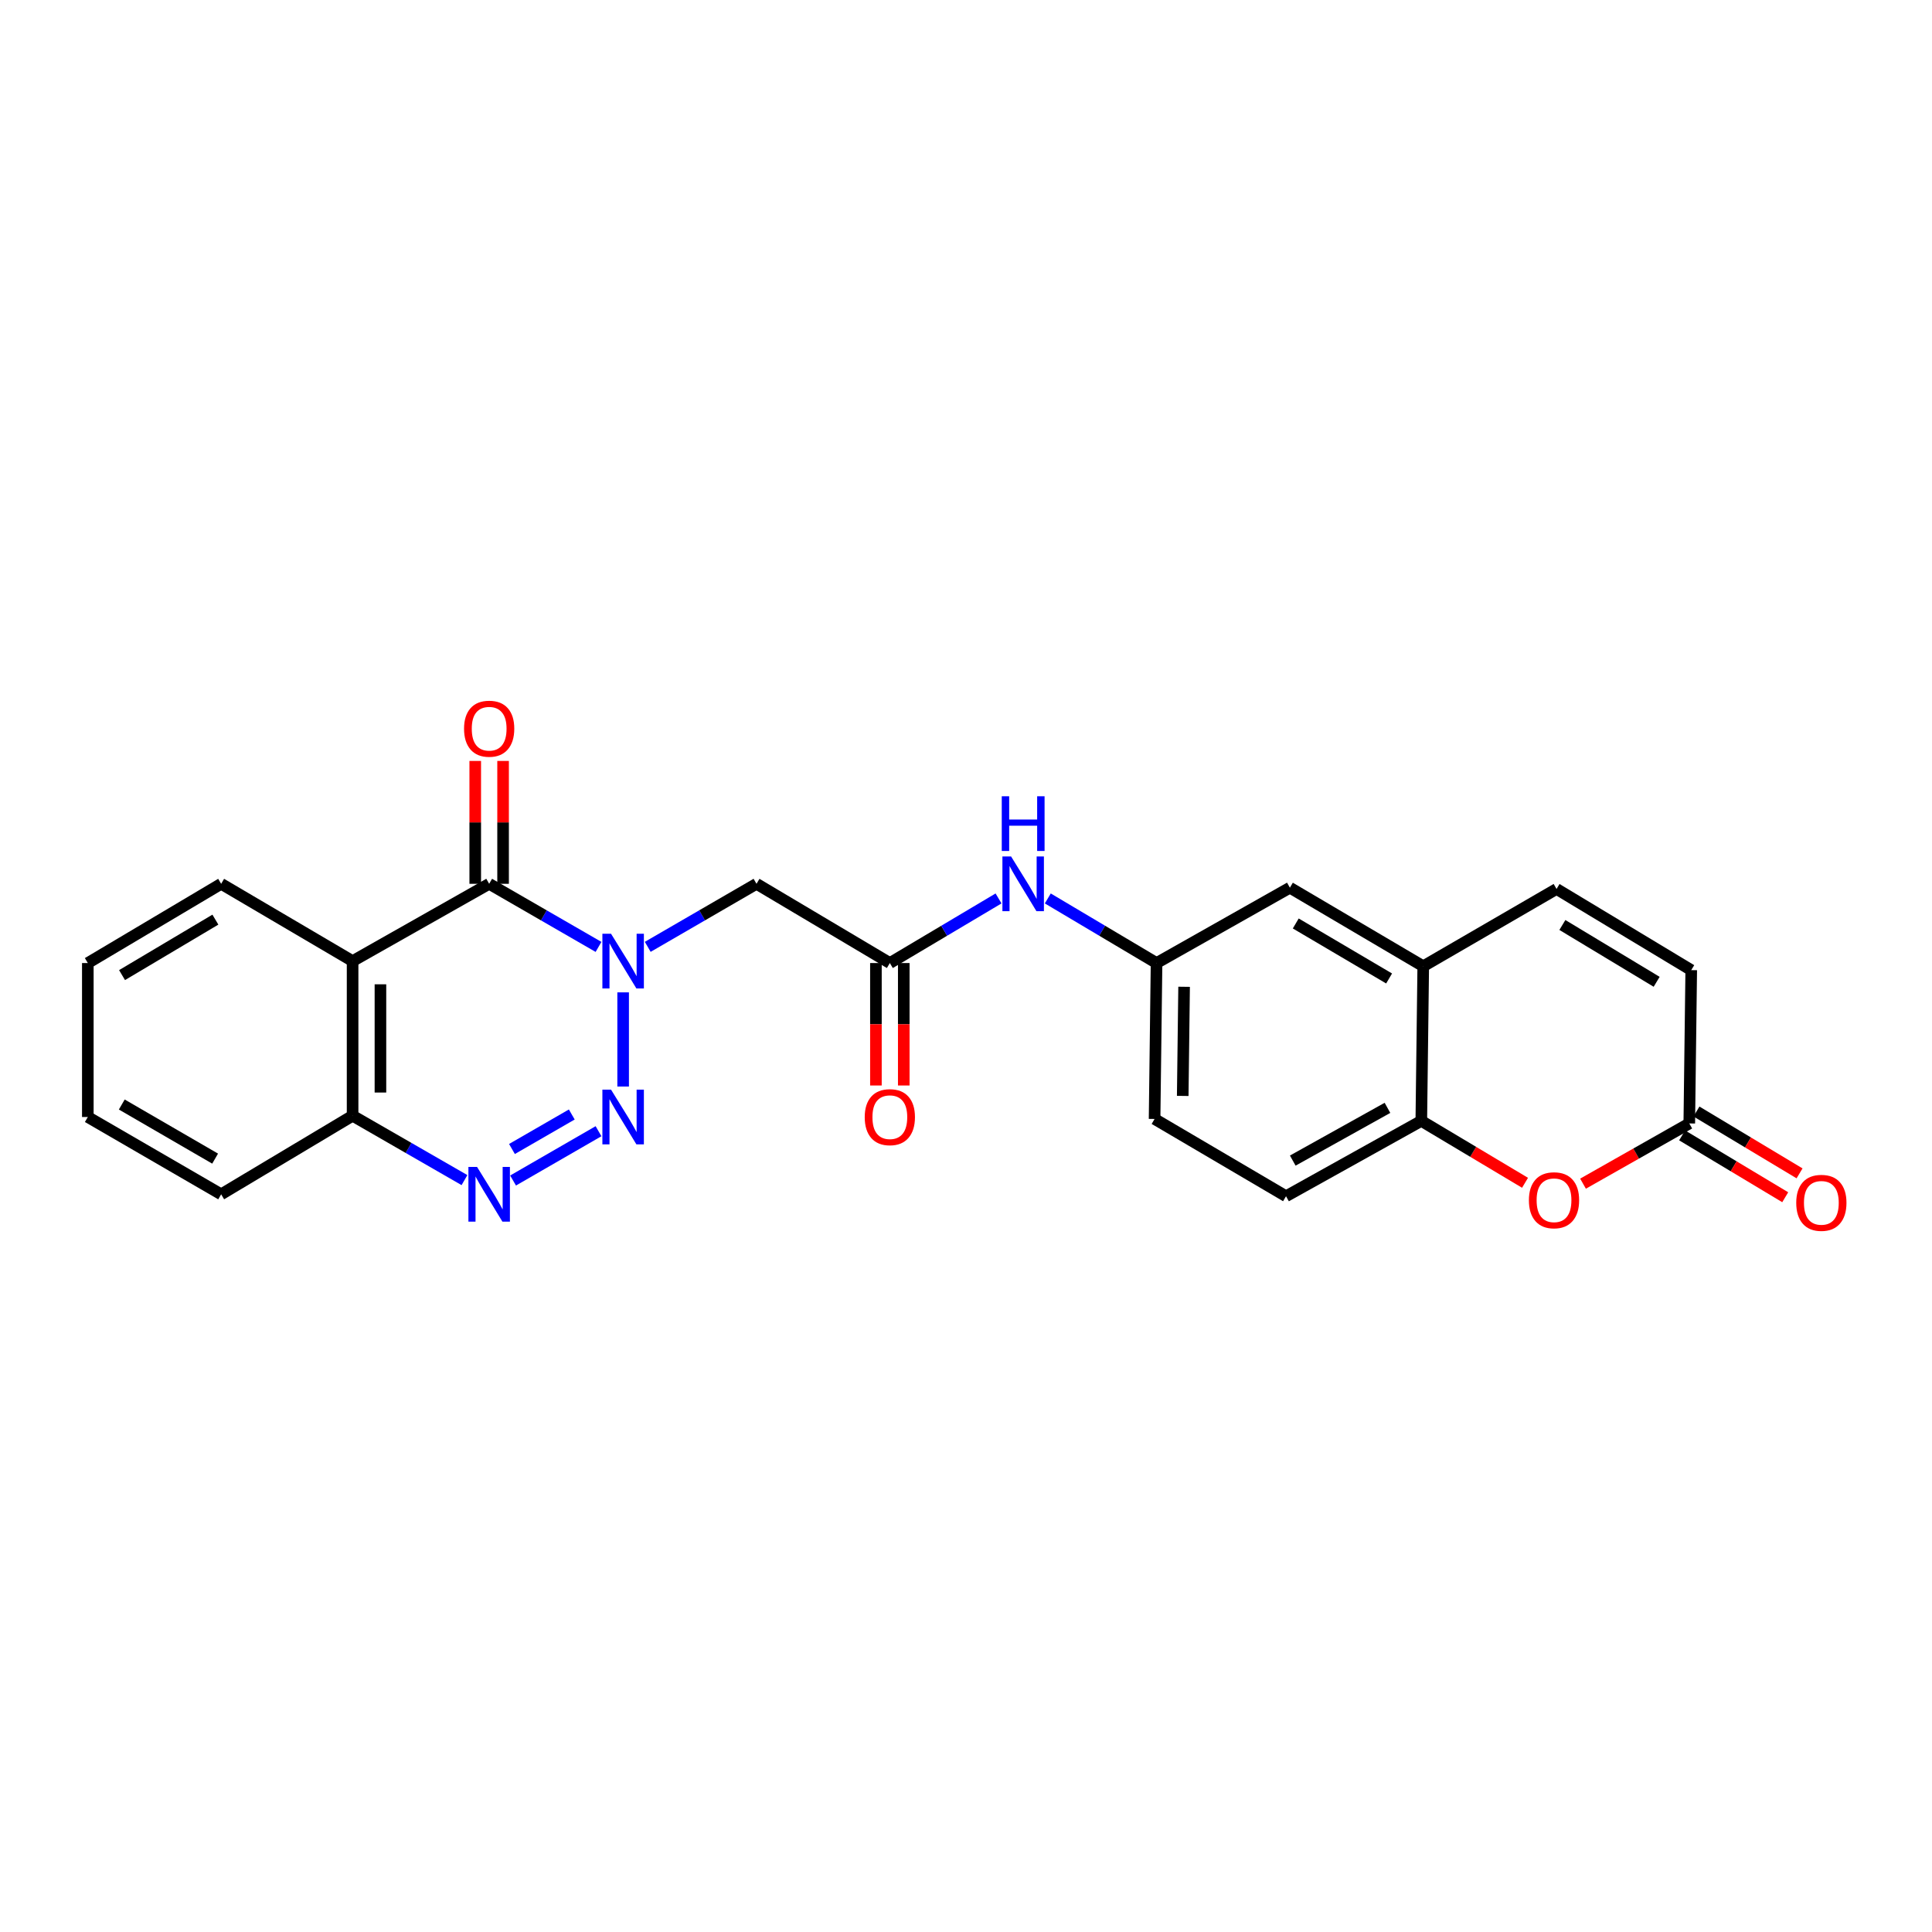 <?xml version='1.0' encoding='iso-8859-1'?>
<svg version='1.1' baseProfile='full'
              xmlns='http://www.w3.org/2000/svg'
                      xmlns:rdkit='http://www.rdkit.org/xml'
                      xmlns:xlink='http://www.w3.org/1999/xlink'
                  xml:space='preserve'
width='1000px' height='1000px' viewBox='0 0 1000 1000'>
<!-- END OF HEADER -->
<rect style='opacity:1.0;fill:#FFFFFF;stroke:none' width='1000' height='1000' x='0' y='0'> </rect>
<path class='bond-0' d='M 322.534,513.647 L 322.534,562.387' style='fill:none;fill-rule:evenodd;stroke:#0000FF;stroke-width:6px;stroke-linecap:butt;stroke-linejoin:miter;stroke-opacity:1' />
<path class='bond-1' d='M 309.792,490.118 L 281.491,473.787' style='fill:none;fill-rule:evenodd;stroke:#0000FF;stroke-width:6px;stroke-linecap:butt;stroke-linejoin:miter;stroke-opacity:1' />
<path class='bond-1' d='M 281.491,473.787 L 253.19,457.457' style='fill:none;fill-rule:evenodd;stroke:#000000;stroke-width:6px;stroke-linecap:butt;stroke-linejoin:miter;stroke-opacity:1' />
<path class='bond-4' d='M 335.269,490.088 L 363.417,473.773' style='fill:none;fill-rule:evenodd;stroke:#0000FF;stroke-width:6px;stroke-linecap:butt;stroke-linejoin:miter;stroke-opacity:1' />
<path class='bond-4' d='M 363.417,473.773 L 391.565,457.457' style='fill:none;fill-rule:evenodd;stroke:#000000;stroke-width:6px;stroke-linecap:butt;stroke-linejoin:miter;stroke-opacity:1' />
<path class='bond-2' d='M 309.792,585.512 L 265.564,611.033' style='fill:none;fill-rule:evenodd;stroke:#0000FF;stroke-width:6px;stroke-linecap:butt;stroke-linejoin:miter;stroke-opacity:1' />
<path class='bond-2' d='M 295.954,576.856 L 264.994,594.721' style='fill:none;fill-rule:evenodd;stroke:#0000FF;stroke-width:6px;stroke-linecap:butt;stroke-linejoin:miter;stroke-opacity:1' />
<path class='bond-3' d='M 253.19,457.457 L 182.501,497.47' style='fill:none;fill-rule:evenodd;stroke:#000000;stroke-width:6px;stroke-linecap:butt;stroke-linejoin:miter;stroke-opacity:1' />
<path class='bond-14' d='M 260.397,457.457 L 260.397,425.661' style='fill:none;fill-rule:evenodd;stroke:#000000;stroke-width:6px;stroke-linecap:butt;stroke-linejoin:miter;stroke-opacity:1' />
<path class='bond-14' d='M 260.397,425.661 L 260.397,393.864' style='fill:none;fill-rule:evenodd;stroke:#FF0000;stroke-width:6px;stroke-linecap:butt;stroke-linejoin:miter;stroke-opacity:1' />
<path class='bond-14' d='M 245.983,457.457 L 245.983,425.661' style='fill:none;fill-rule:evenodd;stroke:#000000;stroke-width:6px;stroke-linecap:butt;stroke-linejoin:miter;stroke-opacity:1' />
<path class='bond-14' d='M 245.983,425.661 L 245.983,393.864' style='fill:none;fill-rule:evenodd;stroke:#FF0000;stroke-width:6px;stroke-linecap:butt;stroke-linejoin:miter;stroke-opacity:1' />
<path class='bond-25' d='M 240.411,610.82 L 211.456,594.158' style='fill:none;fill-rule:evenodd;stroke:#0000FF;stroke-width:6px;stroke-linecap:butt;stroke-linejoin:miter;stroke-opacity:1' />
<path class='bond-25' d='M 211.456,594.158 L 182.501,577.496' style='fill:none;fill-rule:evenodd;stroke:#000000;stroke-width:6px;stroke-linecap:butt;stroke-linejoin:miter;stroke-opacity:1' />
<path class='bond-9' d='M 182.501,497.47 L 182.501,577.496' style='fill:none;fill-rule:evenodd;stroke:#000000;stroke-width:6px;stroke-linecap:butt;stroke-linejoin:miter;stroke-opacity:1' />
<path class='bond-9' d='M 196.914,509.474 L 196.914,565.492' style='fill:none;fill-rule:evenodd;stroke:#000000;stroke-width:6px;stroke-linecap:butt;stroke-linejoin:miter;stroke-opacity:1' />
<path class='bond-21' d='M 182.501,497.47 L 114.47,457.457' style='fill:none;fill-rule:evenodd;stroke:#000000;stroke-width:6px;stroke-linecap:butt;stroke-linejoin:miter;stroke-opacity:1' />
<path class='bond-6' d='M 391.565,457.457 L 460.581,498.471' style='fill:none;fill-rule:evenodd;stroke:#000000;stroke-width:6px;stroke-linecap:butt;stroke-linejoin:miter;stroke-opacity:1' />
<path class='bond-5' d='M 789.354,612.213 L 762.51,596.188' style='fill:none;fill-rule:evenodd;stroke:#FF0000;stroke-width:6px;stroke-linecap:butt;stroke-linejoin:miter;stroke-opacity:1' />
<path class='bond-5' d='M 762.51,596.188 L 735.666,580.162' style='fill:none;fill-rule:evenodd;stroke:#000000;stroke-width:6px;stroke-linecap:butt;stroke-linejoin:miter;stroke-opacity:1' />
<path class='bond-7' d='M 819.366,612.661 L 846.868,597.076' style='fill:none;fill-rule:evenodd;stroke:#FF0000;stroke-width:6px;stroke-linecap:butt;stroke-linejoin:miter;stroke-opacity:1' />
<path class='bond-7' d='M 846.868,597.076 L 874.37,581.491' style='fill:none;fill-rule:evenodd;stroke:#000000;stroke-width:6px;stroke-linecap:butt;stroke-linejoin:miter;stroke-opacity:1' />
<path class='bond-13' d='M 460.581,498.471 L 488.711,481.752' style='fill:none;fill-rule:evenodd;stroke:#000000;stroke-width:6px;stroke-linecap:butt;stroke-linejoin:miter;stroke-opacity:1' />
<path class='bond-13' d='M 488.711,481.752 L 516.842,465.033' style='fill:none;fill-rule:evenodd;stroke:#0000FF;stroke-width:6px;stroke-linecap:butt;stroke-linejoin:miter;stroke-opacity:1' />
<path class='bond-17' d='M 453.374,498.471 L 453.374,530.159' style='fill:none;fill-rule:evenodd;stroke:#000000;stroke-width:6px;stroke-linecap:butt;stroke-linejoin:miter;stroke-opacity:1' />
<path class='bond-17' d='M 453.374,530.159 L 453.374,561.848' style='fill:none;fill-rule:evenodd;stroke:#FF0000;stroke-width:6px;stroke-linecap:butt;stroke-linejoin:miter;stroke-opacity:1' />
<path class='bond-17' d='M 467.788,498.471 L 467.788,530.159' style='fill:none;fill-rule:evenodd;stroke:#000000;stroke-width:6px;stroke-linecap:butt;stroke-linejoin:miter;stroke-opacity:1' />
<path class='bond-17' d='M 467.788,530.159 L 467.788,561.848' style='fill:none;fill-rule:evenodd;stroke:#FF0000;stroke-width:6px;stroke-linecap:butt;stroke-linejoin:miter;stroke-opacity:1' />
<path class='bond-18' d='M 870.663,587.671 L 897.346,603.68' style='fill:none;fill-rule:evenodd;stroke:#000000;stroke-width:6px;stroke-linecap:butt;stroke-linejoin:miter;stroke-opacity:1' />
<path class='bond-18' d='M 897.346,603.68 L 924.029,619.689' style='fill:none;fill-rule:evenodd;stroke:#FF0000;stroke-width:6px;stroke-linecap:butt;stroke-linejoin:miter;stroke-opacity:1' />
<path class='bond-18' d='M 878.078,575.312 L 904.761,591.321' style='fill:none;fill-rule:evenodd;stroke:#000000;stroke-width:6px;stroke-linecap:butt;stroke-linejoin:miter;stroke-opacity:1' />
<path class='bond-18' d='M 904.761,591.321 L 931.444,607.33' style='fill:none;fill-rule:evenodd;stroke:#FF0000;stroke-width:6px;stroke-linecap:butt;stroke-linejoin:miter;stroke-opacity:1' />
<path class='bond-28' d='M 874.37,581.491 L 875.379,502.138' style='fill:none;fill-rule:evenodd;stroke:#000000;stroke-width:6px;stroke-linecap:butt;stroke-linejoin:miter;stroke-opacity:1' />
<path class='bond-8' d='M 735.666,580.162 L 665.642,619.166' style='fill:none;fill-rule:evenodd;stroke:#000000;stroke-width:6px;stroke-linecap:butt;stroke-linejoin:miter;stroke-opacity:1' />
<path class='bond-8' d='M 718.149,573.421 L 669.132,600.724' style='fill:none;fill-rule:evenodd;stroke:#000000;stroke-width:6px;stroke-linecap:butt;stroke-linejoin:miter;stroke-opacity:1' />
<path class='bond-27' d='M 735.666,580.162 L 736.667,500.136' style='fill:none;fill-rule:evenodd;stroke:#000000;stroke-width:6px;stroke-linecap:butt;stroke-linejoin:miter;stroke-opacity:1' />
<path class='bond-22' d='M 182.501,577.496 L 114.47,618.173' style='fill:none;fill-rule:evenodd;stroke:#000000;stroke-width:6px;stroke-linecap:butt;stroke-linejoin:miter;stroke-opacity:1' />
<path class='bond-10' d='M 736.667,500.136 L 667.644,459.467' style='fill:none;fill-rule:evenodd;stroke:#000000;stroke-width:6px;stroke-linecap:butt;stroke-linejoin:miter;stroke-opacity:1' />
<path class='bond-10' d='M 718.997,506.454 L 670.681,477.985' style='fill:none;fill-rule:evenodd;stroke:#000000;stroke-width:6px;stroke-linecap:butt;stroke-linejoin:miter;stroke-opacity:1' />
<path class='bond-11' d='M 736.667,500.136 L 805.667,460.123' style='fill:none;fill-rule:evenodd;stroke:#000000;stroke-width:6px;stroke-linecap:butt;stroke-linejoin:miter;stroke-opacity:1' />
<path class='bond-12' d='M 805.667,460.123 L 875.379,502.138' style='fill:none;fill-rule:evenodd;stroke:#000000;stroke-width:6px;stroke-linecap:butt;stroke-linejoin:miter;stroke-opacity:1' />
<path class='bond-12' d='M 808.684,478.77 L 857.482,508.181' style='fill:none;fill-rule:evenodd;stroke:#000000;stroke-width:6px;stroke-linecap:butt;stroke-linejoin:miter;stroke-opacity:1' />
<path class='bond-16' d='M 542.336,465.03 L 570.482,481.75' style='fill:none;fill-rule:evenodd;stroke:#0000FF;stroke-width:6px;stroke-linecap:butt;stroke-linejoin:miter;stroke-opacity:1' />
<path class='bond-16' d='M 570.482,481.75 L 598.628,498.471' style='fill:none;fill-rule:evenodd;stroke:#000000;stroke-width:6px;stroke-linecap:butt;stroke-linejoin:miter;stroke-opacity:1' />
<path class='bond-15' d='M 667.644,459.467 L 598.628,498.471' style='fill:none;fill-rule:evenodd;stroke:#000000;stroke-width:6px;stroke-linecap:butt;stroke-linejoin:miter;stroke-opacity:1' />
<path class='bond-20' d='M 598.628,498.471 L 597.611,579.169' style='fill:none;fill-rule:evenodd;stroke:#000000;stroke-width:6px;stroke-linecap:butt;stroke-linejoin:miter;stroke-opacity:1' />
<path class='bond-20' d='M 612.888,510.757 L 612.176,567.246' style='fill:none;fill-rule:evenodd;stroke:#000000;stroke-width:6px;stroke-linecap:butt;stroke-linejoin:miter;stroke-opacity:1' />
<path class='bond-19' d='M 665.642,619.166 L 597.611,579.169' style='fill:none;fill-rule:evenodd;stroke:#000000;stroke-width:6px;stroke-linecap:butt;stroke-linejoin:miter;stroke-opacity:1' />
<path class='bond-23' d='M 114.47,457.457 L 45.455,498.471' style='fill:none;fill-rule:evenodd;stroke:#000000;stroke-width:6px;stroke-linecap:butt;stroke-linejoin:miter;stroke-opacity:1' />
<path class='bond-23' d='M 111.481,476 L 63.17,504.709' style='fill:none;fill-rule:evenodd;stroke:#000000;stroke-width:6px;stroke-linecap:butt;stroke-linejoin:miter;stroke-opacity:1' />
<path class='bond-26' d='M 114.47,618.173 L 45.455,578.16' style='fill:none;fill-rule:evenodd;stroke:#000000;stroke-width:6px;stroke-linecap:butt;stroke-linejoin:miter;stroke-opacity:1' />
<path class='bond-26' d='M 111.347,599.702 L 63.036,571.693' style='fill:none;fill-rule:evenodd;stroke:#000000;stroke-width:6px;stroke-linecap:butt;stroke-linejoin:miter;stroke-opacity:1' />
<path class='bond-24' d='M 45.455,498.471 L 45.455,578.16' style='fill:none;fill-rule:evenodd;stroke:#000000;stroke-width:6px;stroke-linecap:butt;stroke-linejoin:miter;stroke-opacity:1' />
<path  class='atom-0' d='M 316.274 483.31
L 325.554 498.31
Q 326.474 499.79, 327.954 502.47
Q 329.434 505.15, 329.514 505.31
L 329.514 483.31
L 333.274 483.31
L 333.274 511.63
L 329.394 511.63
L 319.434 495.23
Q 318.274 493.31, 317.034 491.11
Q 315.834 488.91, 315.474 488.23
L 315.474 511.63
L 311.794 511.63
L 311.794 483.31
L 316.274 483.31
' fill='#0000FF'/>
<path  class='atom-1' d='M 316.274 564
L 325.554 579
Q 326.474 580.48, 327.954 583.16
Q 329.434 585.84, 329.514 586
L 329.514 564
L 333.274 564
L 333.274 592.32
L 329.394 592.32
L 319.434 575.92
Q 318.274 574, 317.034 571.8
Q 315.834 569.6, 315.474 568.92
L 315.474 592.32
L 311.794 592.32
L 311.794 564
L 316.274 564
' fill='#0000FF'/>
<path  class='atom-3' d='M 246.93 604.013
L 256.21 619.013
Q 257.13 620.493, 258.61 623.173
Q 260.09 625.853, 260.17 626.013
L 260.17 604.013
L 263.93 604.013
L 263.93 632.333
L 260.05 632.333
L 250.09 615.933
Q 248.93 614.013, 247.69 611.813
Q 246.49 609.613, 246.13 608.933
L 246.13 632.333
L 242.45 632.333
L 242.45 604.013
L 246.93 604.013
' fill='#0000FF'/>
<path  class='atom-6' d='M 791.354 621.248
Q 791.354 614.448, 794.714 610.648
Q 798.074 606.848, 804.354 606.848
Q 810.634 606.848, 813.994 610.648
Q 817.354 614.448, 817.354 621.248
Q 817.354 628.128, 813.954 632.048
Q 810.554 635.928, 804.354 635.928
Q 798.114 635.928, 794.714 632.048
Q 791.354 628.168, 791.354 621.248
M 804.354 632.728
Q 808.674 632.728, 810.994 629.848
Q 813.354 626.928, 813.354 621.248
Q 813.354 615.688, 810.994 612.888
Q 808.674 610.048, 804.354 610.048
Q 800.034 610.048, 797.674 612.848
Q 795.354 615.648, 795.354 621.248
Q 795.354 626.968, 797.674 629.848
Q 800.034 632.728, 804.354 632.728
' fill='#FF0000'/>
<path  class='atom-14' d='M 523.329 443.297
L 532.609 458.297
Q 533.529 459.777, 535.009 462.457
Q 536.489 465.137, 536.569 465.297
L 536.569 443.297
L 540.329 443.297
L 540.329 471.617
L 536.449 471.617
L 526.489 455.217
Q 525.329 453.297, 524.089 451.097
Q 522.889 448.897, 522.529 448.217
L 522.529 471.617
L 518.849 471.617
L 518.849 443.297
L 523.329 443.297
' fill='#0000FF'/>
<path  class='atom-14' d='M 518.509 412.145
L 522.349 412.145
L 522.349 424.185
L 536.829 424.185
L 536.829 412.145
L 540.669 412.145
L 540.669 440.465
L 536.829 440.465
L 536.829 427.385
L 522.349 427.385
L 522.349 440.465
L 518.509 440.465
L 518.509 412.145
' fill='#0000FF'/>
<path  class='atom-15' d='M 240.19 377.175
Q 240.19 370.375, 243.55 366.575
Q 246.91 362.775, 253.19 362.775
Q 259.47 362.775, 262.83 366.575
Q 266.19 370.375, 266.19 377.175
Q 266.19 384.055, 262.79 387.975
Q 259.39 391.855, 253.19 391.855
Q 246.95 391.855, 243.55 387.975
Q 240.19 384.095, 240.19 377.175
M 253.19 388.655
Q 257.51 388.655, 259.83 385.775
Q 262.19 382.855, 262.19 377.175
Q 262.19 371.615, 259.83 368.815
Q 257.51 365.975, 253.19 365.975
Q 248.87 365.975, 246.51 368.775
Q 244.19 371.575, 244.19 377.175
Q 244.19 382.895, 246.51 385.775
Q 248.87 388.655, 253.19 388.655
' fill='#FF0000'/>
<path  class='atom-18' d='M 447.581 578.24
Q 447.581 571.44, 450.941 567.64
Q 454.301 563.84, 460.581 563.84
Q 466.861 563.84, 470.221 567.64
Q 473.581 571.44, 473.581 578.24
Q 473.581 585.12, 470.181 589.04
Q 466.781 592.92, 460.581 592.92
Q 454.341 592.92, 450.941 589.04
Q 447.581 585.16, 447.581 578.24
M 460.581 589.72
Q 464.901 589.72, 467.221 586.84
Q 469.581 583.92, 469.581 578.24
Q 469.581 572.68, 467.221 569.88
Q 464.901 567.04, 460.581 567.04
Q 456.261 567.04, 453.901 569.84
Q 451.581 572.64, 451.581 578.24
Q 451.581 583.96, 453.901 586.84
Q 456.261 589.72, 460.581 589.72
' fill='#FF0000'/>
<path  class='atom-19' d='M 929.729 622.585
Q 929.729 615.785, 933.089 611.985
Q 936.449 608.185, 942.729 608.185
Q 949.009 608.185, 952.369 611.985
Q 955.729 615.785, 955.729 622.585
Q 955.729 629.465, 952.329 633.385
Q 948.929 637.265, 942.729 637.265
Q 936.489 637.265, 933.089 633.385
Q 929.729 629.505, 929.729 622.585
M 942.729 634.065
Q 947.049 634.065, 949.369 631.185
Q 951.729 628.265, 951.729 622.585
Q 951.729 617.025, 949.369 614.225
Q 947.049 611.385, 942.729 611.385
Q 938.409 611.385, 936.049 614.185
Q 933.729 616.985, 933.729 622.585
Q 933.729 628.305, 936.049 631.185
Q 938.409 634.065, 942.729 634.065
' fill='#FF0000'/>
</svg>

